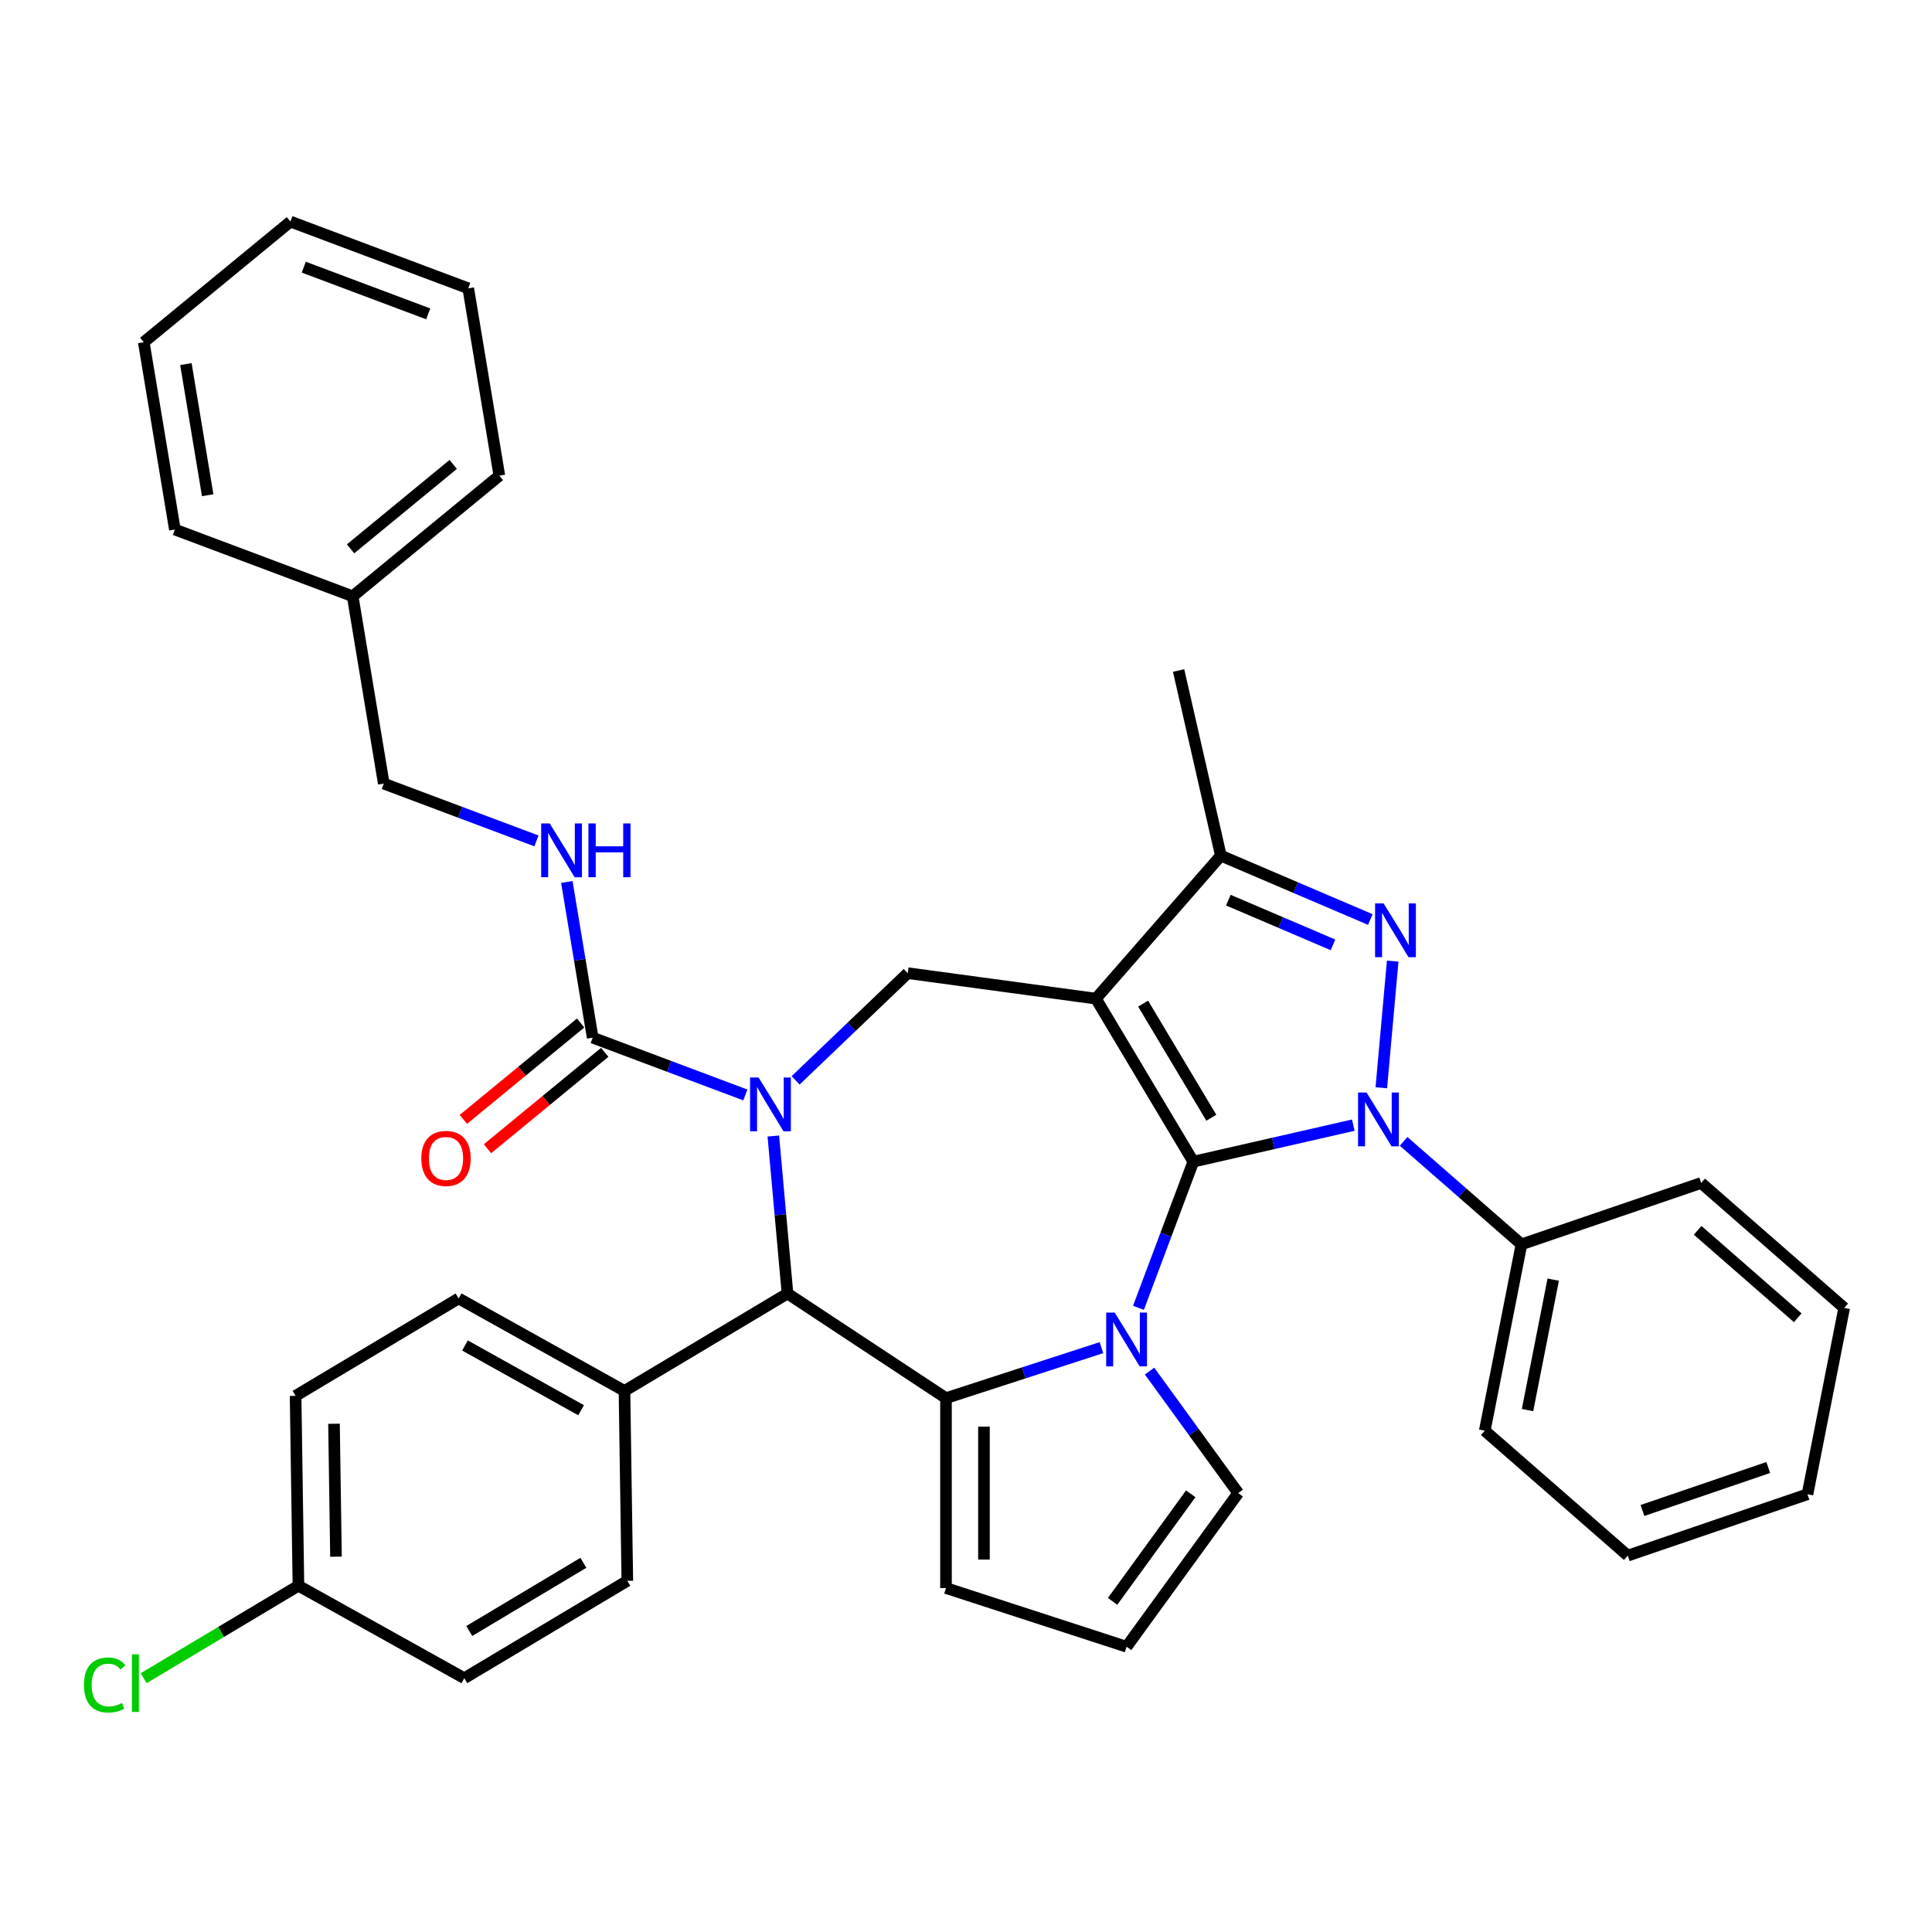 <?xml version='1.0' encoding='iso-8859-1'?>
<svg version='1.1' baseProfile='full'
              xmlns='http://www.w3.org/2000/svg'
                      xmlns:rdkit='http://www.rdkit.org/xml'
                      xmlns:xlink='http://www.w3.org/1999/xlink'
                  xml:space='preserve'
width='1000px' height='1000px' viewBox='0 0 1000 1000'>
<!-- END OF HEADER -->
<rect style='opacity:1.0;fill:#FFFFFF;stroke:none' width='1000' height='1000' x='0' y='0'> </rect>
<path class='bond-0' d='M 617.658,601.278 L 567.244,516.899' style='fill:none;fill-rule:evenodd;stroke:#000000;stroke-width:6px;stroke-linecap:butt;stroke-linejoin:miter;stroke-opacity:1' />
<path class='bond-0' d='M 626.972,578.539 L 591.682,519.473' style='fill:none;fill-rule:evenodd;stroke:#000000;stroke-width:6px;stroke-linecap:butt;stroke-linejoin:miter;stroke-opacity:1' />
<path class='bond-1' d='M 617.658,601.278 L 659.065,591.827' style='fill:none;fill-rule:evenodd;stroke:#000000;stroke-width:6px;stroke-linecap:butt;stroke-linejoin:miter;stroke-opacity:1' />
<path class='bond-1' d='M 659.065,591.827 L 700.472,582.376' style='fill:none;fill-rule:evenodd;stroke:#0000FF;stroke-width:6px;stroke-linecap:butt;stroke-linejoin:miter;stroke-opacity:1' />
<path class='bond-2' d='M 617.658,601.278 L 603.463,639.103' style='fill:none;fill-rule:evenodd;stroke:#000000;stroke-width:6px;stroke-linecap:butt;stroke-linejoin:miter;stroke-opacity:1' />
<path class='bond-2' d='M 603.463,639.103 L 589.267,676.927' style='fill:none;fill-rule:evenodd;stroke:#0000FF;stroke-width:6px;stroke-linecap:butt;stroke-linejoin:miter;stroke-opacity:1' />
<path class='bond-7' d='M 567.244,516.899 L 631.915,442.878' style='fill:none;fill-rule:evenodd;stroke:#000000;stroke-width:6px;stroke-linecap:butt;stroke-linejoin:miter;stroke-opacity:1' />
<path class='bond-8' d='M 567.244,516.899 L 469.842,503.705' style='fill:none;fill-rule:evenodd;stroke:#000000;stroke-width:6px;stroke-linecap:butt;stroke-linejoin:miter;stroke-opacity:1' />
<path class='bond-4' d='M 714.96,563.031 L 720.86,497.474' style='fill:none;fill-rule:evenodd;stroke:#0000FF;stroke-width:6px;stroke-linecap:butt;stroke-linejoin:miter;stroke-opacity:1' />
<path class='bond-13' d='M 726.5,590.776 L 757.004,617.426' style='fill:none;fill-rule:evenodd;stroke:#0000FF;stroke-width:6px;stroke-linecap:butt;stroke-linejoin:miter;stroke-opacity:1' />
<path class='bond-13' d='M 757.004,617.426 L 787.508,644.076' style='fill:none;fill-rule:evenodd;stroke:#000000;stroke-width:6px;stroke-linecap:butt;stroke-linejoin:miter;stroke-opacity:1' />
<path class='bond-5' d='M 570.107,697.531 L 529.873,710.604' style='fill:none;fill-rule:evenodd;stroke:#0000FF;stroke-width:6px;stroke-linecap:butt;stroke-linejoin:miter;stroke-opacity:1' />
<path class='bond-5' d='M 529.873,710.604 L 489.639,723.677' style='fill:none;fill-rule:evenodd;stroke:#000000;stroke-width:6px;stroke-linecap:butt;stroke-linejoin:miter;stroke-opacity:1' />
<path class='bond-10' d='M 595.018,709.678 L 617.957,741.251' style='fill:none;fill-rule:evenodd;stroke:#0000FF;stroke-width:6px;stroke-linecap:butt;stroke-linejoin:miter;stroke-opacity:1' />
<path class='bond-10' d='M 617.957,741.251 L 640.896,772.823' style='fill:none;fill-rule:evenodd;stroke:#000000;stroke-width:6px;stroke-linecap:butt;stroke-linejoin:miter;stroke-opacity:1' />
<path class='bond-3' d='M 411.81,559.189 L 440.826,531.447' style='fill:none;fill-rule:evenodd;stroke:#0000FF;stroke-width:6px;stroke-linecap:butt;stroke-linejoin:miter;stroke-opacity:1' />
<path class='bond-3' d='M 440.826,531.447 L 469.842,503.705' style='fill:none;fill-rule:evenodd;stroke:#000000;stroke-width:6px;stroke-linecap:butt;stroke-linejoin:miter;stroke-opacity:1' />
<path class='bond-9' d='M 385.782,566.747 L 346.277,551.921' style='fill:none;fill-rule:evenodd;stroke:#0000FF;stroke-width:6px;stroke-linecap:butt;stroke-linejoin:miter;stroke-opacity:1' />
<path class='bond-9' d='M 346.277,551.921 L 306.772,537.094' style='fill:none;fill-rule:evenodd;stroke:#000000;stroke-width:6px;stroke-linecap:butt;stroke-linejoin:miter;stroke-opacity:1' />
<path class='bond-38' d='M 400.27,588.007 L 403.939,628.767' style='fill:none;fill-rule:evenodd;stroke:#0000FF;stroke-width:6px;stroke-linecap:butt;stroke-linejoin:miter;stroke-opacity:1' />
<path class='bond-38' d='M 403.939,628.767 L 407.607,669.528' style='fill:none;fill-rule:evenodd;stroke:#000000;stroke-width:6px;stroke-linecap:butt;stroke-linejoin:miter;stroke-opacity:1' />
<path class='bond-36' d='M 709.283,475.947 L 670.599,459.413' style='fill:none;fill-rule:evenodd;stroke:#0000FF;stroke-width:6px;stroke-linecap:butt;stroke-linejoin:miter;stroke-opacity:1' />
<path class='bond-36' d='M 670.599,459.413 L 631.915,442.878' style='fill:none;fill-rule:evenodd;stroke:#000000;stroke-width:6px;stroke-linecap:butt;stroke-linejoin:miter;stroke-opacity:1' />
<path class='bond-36' d='M 689.952,489.063 L 662.873,477.489' style='fill:none;fill-rule:evenodd;stroke:#0000FF;stroke-width:6px;stroke-linecap:butt;stroke-linejoin:miter;stroke-opacity:1' />
<path class='bond-36' d='M 662.873,477.489 L 635.794,465.915' style='fill:none;fill-rule:evenodd;stroke:#000000;stroke-width:6px;stroke-linecap:butt;stroke-linejoin:miter;stroke-opacity:1' />
<path class='bond-6' d='M 489.639,723.677 L 407.607,669.528' style='fill:none;fill-rule:evenodd;stroke:#000000;stroke-width:6px;stroke-linecap:butt;stroke-linejoin:miter;stroke-opacity:1' />
<path class='bond-12' d='M 489.639,723.677 L 489.639,821.969' style='fill:none;fill-rule:evenodd;stroke:#000000;stroke-width:6px;stroke-linecap:butt;stroke-linejoin:miter;stroke-opacity:1' />
<path class='bond-12' d='M 509.298,738.421 L 509.298,807.225' style='fill:none;fill-rule:evenodd;stroke:#000000;stroke-width:6px;stroke-linecap:butt;stroke-linejoin:miter;stroke-opacity:1' />
<path class='bond-14' d='M 407.607,669.528 L 323.228,719.942' style='fill:none;fill-rule:evenodd;stroke:#000000;stroke-width:6px;stroke-linecap:butt;stroke-linejoin:miter;stroke-opacity:1' />
<path class='bond-24' d='M 631.915,442.878 L 610.043,347.05' style='fill:none;fill-rule:evenodd;stroke:#000000;stroke-width:6px;stroke-linecap:butt;stroke-linejoin:miter;stroke-opacity:1' />
<path class='bond-11' d='M 306.772,537.094 L 300.08,496.799' style='fill:none;fill-rule:evenodd;stroke:#000000;stroke-width:6px;stroke-linecap:butt;stroke-linejoin:miter;stroke-opacity:1' />
<path class='bond-11' d='M 300.08,496.799 L 293.389,456.505' style='fill:none;fill-rule:evenodd;stroke:#0000FF;stroke-width:6px;stroke-linecap:butt;stroke-linejoin:miter;stroke-opacity:1' />
<path class='bond-16' d='M 300.529,529.502 L 270.185,554.452' style='fill:none;fill-rule:evenodd;stroke:#000000;stroke-width:6px;stroke-linecap:butt;stroke-linejoin:miter;stroke-opacity:1' />
<path class='bond-16' d='M 270.185,554.452 L 239.842,579.401' style='fill:none;fill-rule:evenodd;stroke:#FF0000;stroke-width:6px;stroke-linecap:butt;stroke-linejoin:miter;stroke-opacity:1' />
<path class='bond-16' d='M 313.014,544.686 L 282.671,569.636' style='fill:none;fill-rule:evenodd;stroke:#000000;stroke-width:6px;stroke-linecap:butt;stroke-linejoin:miter;stroke-opacity:1' />
<path class='bond-16' d='M 282.671,569.636 L 252.327,594.586' style='fill:none;fill-rule:evenodd;stroke:#FF0000;stroke-width:6px;stroke-linecap:butt;stroke-linejoin:miter;stroke-opacity:1' />
<path class='bond-15' d='M 640.896,772.823 L 583.121,852.343' style='fill:none;fill-rule:evenodd;stroke:#000000;stroke-width:6px;stroke-linecap:butt;stroke-linejoin:miter;stroke-opacity:1' />
<path class='bond-15' d='M 616.326,773.196 L 575.883,828.86' style='fill:none;fill-rule:evenodd;stroke:#000000;stroke-width:6px;stroke-linecap:butt;stroke-linejoin:miter;stroke-opacity:1' />
<path class='bond-19' d='M 277.656,435.245 L 238.15,420.419' style='fill:none;fill-rule:evenodd;stroke:#0000FF;stroke-width:6px;stroke-linecap:butt;stroke-linejoin:miter;stroke-opacity:1' />
<path class='bond-19' d='M 238.15,420.419 L 198.645,405.592' style='fill:none;fill-rule:evenodd;stroke:#000000;stroke-width:6px;stroke-linecap:butt;stroke-linejoin:miter;stroke-opacity:1' />
<path class='bond-37' d='M 489.639,821.969 L 583.121,852.343' style='fill:none;fill-rule:evenodd;stroke:#000000;stroke-width:6px;stroke-linecap:butt;stroke-linejoin:miter;stroke-opacity:1' />
<path class='bond-26' d='M 787.508,644.076 L 768.512,740.516' style='fill:none;fill-rule:evenodd;stroke:#000000;stroke-width:6px;stroke-linecap:butt;stroke-linejoin:miter;stroke-opacity:1' />
<path class='bond-26' d='M 803.946,662.341 L 790.649,729.849' style='fill:none;fill-rule:evenodd;stroke:#000000;stroke-width:6px;stroke-linecap:butt;stroke-linejoin:miter;stroke-opacity:1' />
<path class='bond-27' d='M 787.508,644.076 L 880.524,612.307' style='fill:none;fill-rule:evenodd;stroke:#000000;stroke-width:6px;stroke-linecap:butt;stroke-linejoin:miter;stroke-opacity:1' />
<path class='bond-17' d='M 323.228,719.942 L 237.379,672.075' style='fill:none;fill-rule:evenodd;stroke:#000000;stroke-width:6px;stroke-linecap:butt;stroke-linejoin:miter;stroke-opacity:1' />
<path class='bond-17' d='M 300.777,729.932 L 240.683,696.425' style='fill:none;fill-rule:evenodd;stroke:#000000;stroke-width:6px;stroke-linecap:butt;stroke-linejoin:miter;stroke-opacity:1' />
<path class='bond-18' d='M 323.228,719.942 L 324.699,818.223' style='fill:none;fill-rule:evenodd;stroke:#000000;stroke-width:6px;stroke-linecap:butt;stroke-linejoin:miter;stroke-opacity:1' />
<path class='bond-21' d='M 237.379,672.075 L 153,722.489' style='fill:none;fill-rule:evenodd;stroke:#000000;stroke-width:6px;stroke-linecap:butt;stroke-linejoin:miter;stroke-opacity:1' />
<path class='bond-22' d='M 324.699,818.223 L 240.32,868.638' style='fill:none;fill-rule:evenodd;stroke:#000000;stroke-width:6px;stroke-linecap:butt;stroke-linejoin:miter;stroke-opacity:1' />
<path class='bond-22' d='M 301.959,808.91 L 242.894,844.2' style='fill:none;fill-rule:evenodd;stroke:#000000;stroke-width:6px;stroke-linecap:butt;stroke-linejoin:miter;stroke-opacity:1' />
<path class='bond-25' d='M 198.645,405.592 L 182.543,308.627' style='fill:none;fill-rule:evenodd;stroke:#000000;stroke-width:6px;stroke-linecap:butt;stroke-linejoin:miter;stroke-opacity:1' />
<path class='bond-20' d='M 154.47,820.77 L 240.32,868.638' style='fill:none;fill-rule:evenodd;stroke:#000000;stroke-width:6px;stroke-linecap:butt;stroke-linejoin:miter;stroke-opacity:1' />
<path class='bond-23' d='M 154.47,820.77 L 114.414,844.703' style='fill:none;fill-rule:evenodd;stroke:#000000;stroke-width:6px;stroke-linecap:butt;stroke-linejoin:miter;stroke-opacity:1' />
<path class='bond-23' d='M 114.414,844.703 L 74.357,868.636' style='fill:none;fill-rule:evenodd;stroke:#00CC00;stroke-width:6px;stroke-linecap:butt;stroke-linejoin:miter;stroke-opacity:1' />
<path class='bond-40' d='M 154.47,820.77 L 153,722.489' style='fill:none;fill-rule:evenodd;stroke:#000000;stroke-width:6px;stroke-linecap:butt;stroke-linejoin:miter;stroke-opacity:1' />
<path class='bond-40' d='M 173.906,805.734 L 172.877,736.937' style='fill:none;fill-rule:evenodd;stroke:#000000;stroke-width:6px;stroke-linecap:butt;stroke-linejoin:miter;stroke-opacity:1' />
<path class='bond-28' d='M 182.543,308.627 L 258.466,246.2' style='fill:none;fill-rule:evenodd;stroke:#000000;stroke-width:6px;stroke-linecap:butt;stroke-linejoin:miter;stroke-opacity:1' />
<path class='bond-28' d='M 181.446,284.079 L 234.592,240.38' style='fill:none;fill-rule:evenodd;stroke:#000000;stroke-width:6px;stroke-linecap:butt;stroke-linejoin:miter;stroke-opacity:1' />
<path class='bond-29' d='M 182.543,308.627 L 90.518,274.09' style='fill:none;fill-rule:evenodd;stroke:#000000;stroke-width:6px;stroke-linecap:butt;stroke-linejoin:miter;stroke-opacity:1' />
<path class='bond-31' d='M 768.512,740.516 L 842.533,805.186' style='fill:none;fill-rule:evenodd;stroke:#000000;stroke-width:6px;stroke-linecap:butt;stroke-linejoin:miter;stroke-opacity:1' />
<path class='bond-30' d='M 880.524,612.307 L 954.545,676.978' style='fill:none;fill-rule:evenodd;stroke:#000000;stroke-width:6px;stroke-linecap:butt;stroke-linejoin:miter;stroke-opacity:1' />
<path class='bond-30' d='M 878.693,636.812 L 930.508,682.081' style='fill:none;fill-rule:evenodd;stroke:#000000;stroke-width:6px;stroke-linecap:butt;stroke-linejoin:miter;stroke-opacity:1' />
<path class='bond-33' d='M 258.466,246.2 L 242.363,149.236' style='fill:none;fill-rule:evenodd;stroke:#000000;stroke-width:6px;stroke-linecap:butt;stroke-linejoin:miter;stroke-opacity:1' />
<path class='bond-32' d='M 90.518,274.09 L 74.416,177.126' style='fill:none;fill-rule:evenodd;stroke:#000000;stroke-width:6px;stroke-linecap:butt;stroke-linejoin:miter;stroke-opacity:1' />
<path class='bond-32' d='M 107.496,256.325 L 96.224,188.45' style='fill:none;fill-rule:evenodd;stroke:#000000;stroke-width:6px;stroke-linecap:butt;stroke-linejoin:miter;stroke-opacity:1' />
<path class='bond-34' d='M 954.545,676.978 L 935.55,773.417' style='fill:none;fill-rule:evenodd;stroke:#000000;stroke-width:6px;stroke-linecap:butt;stroke-linejoin:miter;stroke-opacity:1' />
<path class='bond-39' d='M 842.533,805.186 L 935.55,773.417' style='fill:none;fill-rule:evenodd;stroke:#000000;stroke-width:6px;stroke-linecap:butt;stroke-linejoin:miter;stroke-opacity:1' />
<path class='bond-39' d='M 850.132,781.817 L 915.244,759.579' style='fill:none;fill-rule:evenodd;stroke:#000000;stroke-width:6px;stroke-linecap:butt;stroke-linejoin:miter;stroke-opacity:1' />
<path class='bond-35' d='M 74.416,177.126 L 150.339,114.699' style='fill:none;fill-rule:evenodd;stroke:#000000;stroke-width:6px;stroke-linecap:butt;stroke-linejoin:miter;stroke-opacity:1' />
<path class='bond-41' d='M 242.363,149.236 L 150.339,114.699' style='fill:none;fill-rule:evenodd;stroke:#000000;stroke-width:6px;stroke-linecap:butt;stroke-linejoin:miter;stroke-opacity:1' />
<path class='bond-41' d='M 221.652,162.46 L 157.235,138.284' style='fill:none;fill-rule:evenodd;stroke:#000000;stroke-width:6px;stroke-linecap:butt;stroke-linejoin:miter;stroke-opacity:1' />
<path  class='atom-2' d='M 707.333 565.488
L 716.455 580.232
Q 717.359 581.687, 718.814 584.321
Q 720.269 586.955, 720.347 587.112
L 720.347 565.488
L 724.043 565.488
L 724.043 593.324
L 720.229 593.324
L 710.439 577.204
Q 709.299 575.317, 708.08 573.155
Q 706.901 570.992, 706.547 570.324
L 706.547 593.324
L 702.93 593.324
L 702.93 565.488
L 707.333 565.488
' fill='#0000FF'/>
<path  class='atom-3' d='M 576.968 679.385
L 586.089 694.129
Q 586.994 695.583, 588.448 698.218
Q 589.903 700.852, 589.982 701.009
L 589.982 679.385
L 593.678 679.385
L 593.678 707.221
L 589.864 707.221
L 580.074 691.101
Q 578.934 689.214, 577.715 687.052
Q 576.535 684.889, 576.182 684.221
L 576.182 707.221
L 572.564 707.221
L 572.564 679.385
L 576.968 679.385
' fill='#0000FF'/>
<path  class='atom-4' d='M 392.643 557.713
L 401.765 572.457
Q 402.669 573.912, 404.124 576.546
Q 405.579 579.18, 405.657 579.337
L 405.657 557.713
L 409.353 557.713
L 409.353 585.55
L 405.539 585.55
L 395.749 569.43
Q 394.609 567.542, 393.39 565.38
Q 392.211 563.218, 391.857 562.549
L 391.857 585.55
L 388.24 585.55
L 388.24 557.713
L 392.643 557.713
' fill='#0000FF'/>
<path  class='atom-5' d='M 716.144 467.591
L 725.266 482.335
Q 726.17 483.79, 727.625 486.424
Q 729.079 489.058, 729.158 489.216
L 729.158 467.591
L 732.854 467.591
L 732.854 495.428
L 729.04 495.428
L 719.25 479.308
Q 718.11 477.421, 716.891 475.258
Q 715.712 473.096, 715.358 472.427
L 715.358 495.428
L 711.741 495.428
L 711.741 467.591
L 716.144 467.591
' fill='#0000FF'/>
<path  class='atom-12' d='M 284.517 426.211
L 293.638 440.955
Q 294.542 442.41, 295.997 445.044
Q 297.452 447.678, 297.53 447.836
L 297.53 426.211
L 301.226 426.211
L 301.226 454.048
L 297.412 454.048
L 287.623 437.928
Q 286.482 436.04, 285.264 433.878
Q 284.084 431.716, 283.73 431.047
L 283.73 454.048
L 280.113 454.048
L 280.113 426.211
L 284.517 426.211
' fill='#0000FF'/>
<path  class='atom-12' d='M 304.568 426.211
L 308.343 426.211
L 308.343 438.046
L 322.575 438.046
L 322.575 426.211
L 326.35 426.211
L 326.35 454.048
L 322.575 454.048
L 322.575 441.191
L 308.343 441.191
L 308.343 454.048
L 304.568 454.048
L 304.568 426.211
' fill='#0000FF'/>
<path  class='atom-17' d='M 218.071 599.6
Q 218.071 592.916, 221.374 589.181
Q 224.676 585.445, 230.849 585.445
Q 237.022 585.445, 240.324 589.181
Q 243.627 592.916, 243.627 599.6
Q 243.627 606.362, 240.285 610.215
Q 236.943 614.029, 230.849 614.029
Q 224.716 614.029, 221.374 610.215
Q 218.071 606.401, 218.071 599.6
M 230.849 610.884
Q 235.095 610.884, 237.376 608.053
Q 239.695 605.183, 239.695 599.6
Q 239.695 594.134, 237.376 591.382
Q 235.095 588.591, 230.849 588.591
Q 226.603 588.591, 224.283 591.343
Q 222.003 594.095, 222.003 599.6
Q 222.003 605.222, 224.283 608.053
Q 226.603 610.884, 230.849 610.884
' fill='#FF0000'/>
<path  class='atom-24' d='M 43.435 872.148
Q 43.435 865.228, 46.659 861.611
Q 49.922 857.954, 56.095 857.954
Q 61.835 857.954, 64.902 862.004
L 62.307 864.127
Q 60.066 861.178, 56.095 861.178
Q 51.888 861.178, 49.647 864.009
Q 47.445 866.8, 47.445 872.148
Q 47.445 877.652, 49.725 880.483
Q 52.045 883.314, 56.527 883.314
Q 59.594 883.314, 63.172 881.466
L 64.272 884.414
Q 62.818 885.358, 60.616 885.908
Q 58.414 886.459, 55.977 886.459
Q 49.922 886.459, 46.659 882.763
Q 43.435 879.067, 43.435 872.148
' fill='#00CC00'/>
<path  class='atom-24' d='M 68.283 856.264
L 71.9 856.264
L 71.9 886.105
L 68.283 886.105
L 68.283 856.264
' fill='#00CC00'/>
</svg>

